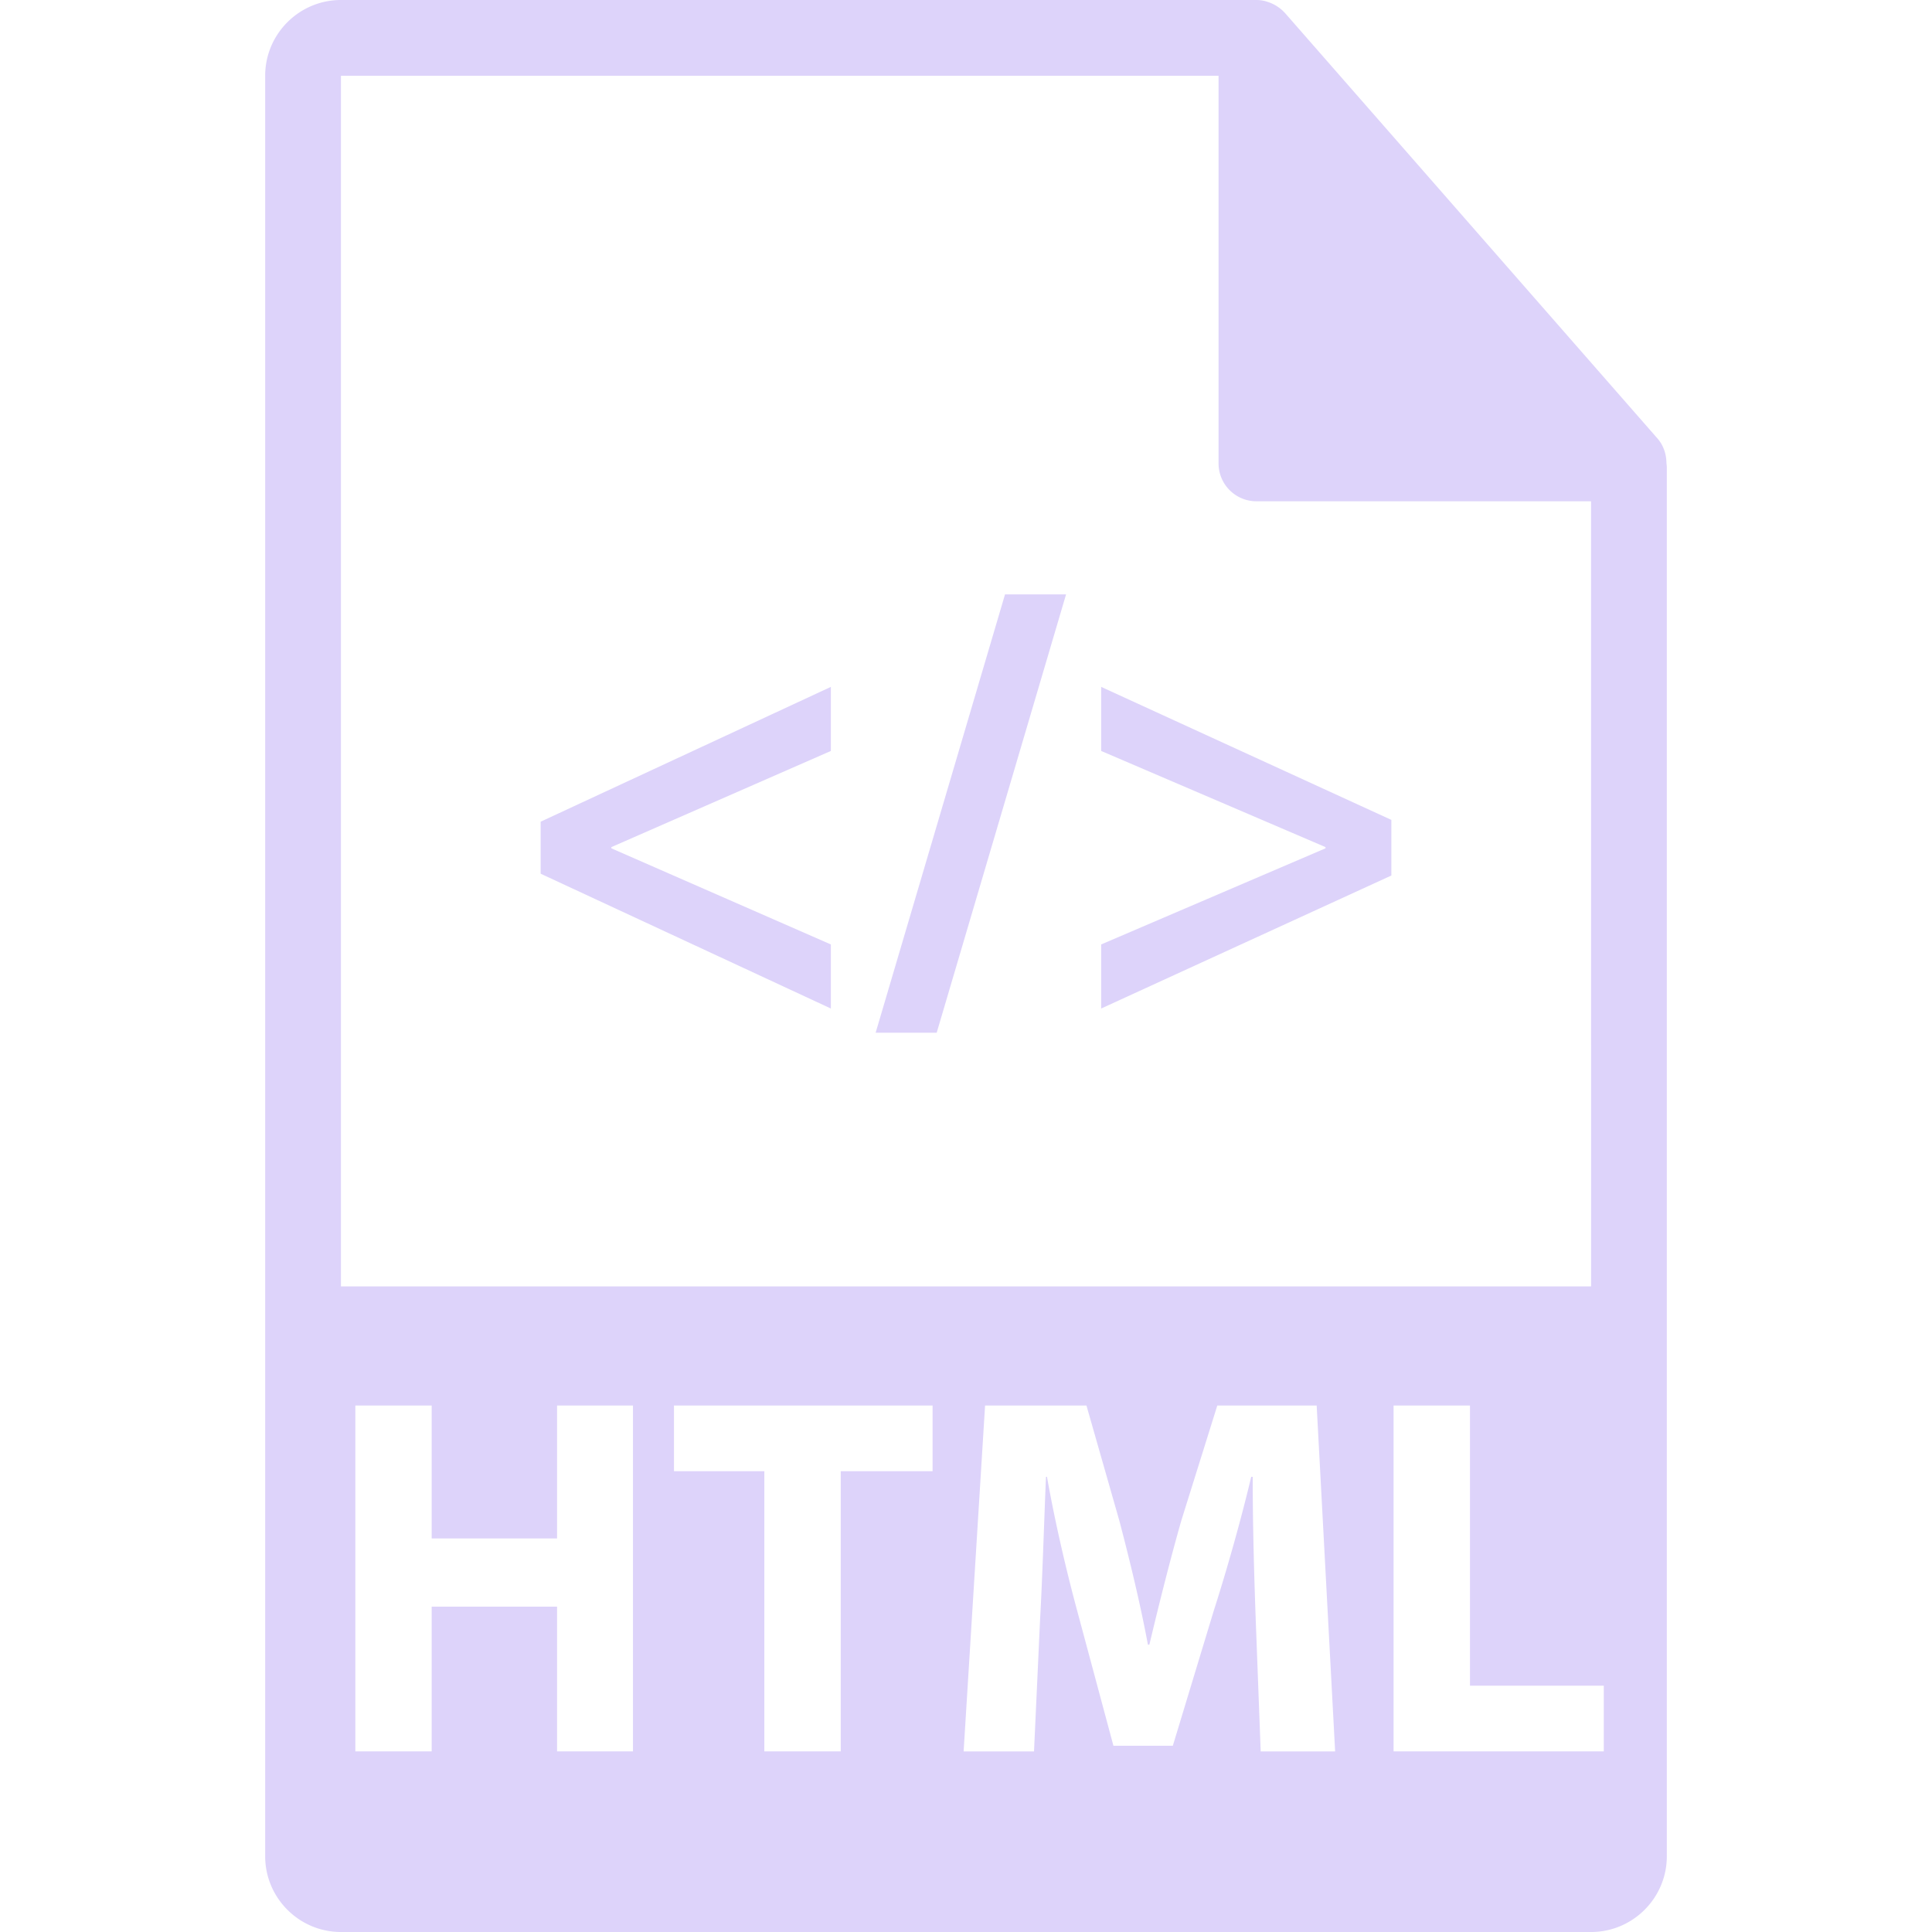 <svg xmlns="http://www.w3.org/2000/svg" version="1.1" xmlns:xlink="http://www.w3.org/1999/xlink" width="512" height="512" x="0" y="0" viewBox="0 0 550.801 550.801" style="enable-background:new 0 0 512 512" xml:space="preserve" class=""><g><path d="M475.095 131.986c-.032-2.525-.844-5.015-2.568-6.992L366.324 3.684c-.021-.029-.053-.045-.084-.071-.633-.712-1.36-1.289-2.141-1.803a10.984 10.984 0 0 0-2.838-1.313c-.2-.058-.379-.145-.59-.188A10.474 10.474 0 0 0 358.203 0H97.2C85.292 0 75.6 9.688 75.6 21.601v507.6c0 11.907 9.692 21.601 21.6 21.601h356.4c11.908 0 21.601-9.693 21.601-21.601V133.197c-.001-.406-.064-.804-.106-1.211zM97.2 21.601h250.203v110.51c0 5.962 4.831 10.8 10.8 10.8H453.6l.011 223.837H97.2V21.601zm83.257 477.71h-21.642v-41.26h-35.744v41.26h-21.769v-98.613h21.769v37.895h35.744v-37.895h21.642v98.613zm85.417-79.882h-26.188v79.882h-21.779v-79.882h-25.763v-18.731h73.73v18.731zm93.542 79.882-1.424-37.747c-.422-11.85-.854-26.188-.854-40.532h-.422c-2.996 12.583-6.982 26.631-10.685 38.19l-11.665 38.476H317.43l-10.252-38.18c-3.133-11.56-6.412-25.608-8.69-38.486h-.285c-.564 13.321-1.002 28.535-1.692 40.827l-1.72 37.457h-20.07l6.117-98.613h28.903l9.397 32.917c2.995 11.412 5.975 23.704 8.121 35.264h.422c2.711-11.417 5.975-24.427 9.112-35.406l10.252-32.774h28.329l5.263 98.613h-21.221v-.006zm97.822 0H397.3v-98.613h21.779v79.882h38.153v18.731h.006z" fill="#ddd3fa" opacity="1" data-original="#000000" class=""></path><path d="m154.132 249.086 82.74 38.437v-18.269l-62.577-27.403v-.346l62.577-27.411v-18.267l-82.74 38.435zM249.642 294.416h17.405l36.883-124.964h-17.403zM313.938 214.094l63.957 27.411v.346l-63.957 27.403v18.269l82.73-37.918v-15.86l-82.73-37.918z" fill="#ddd3fa" opacity="1" data-original="#000000" class=""></path></g></svg>